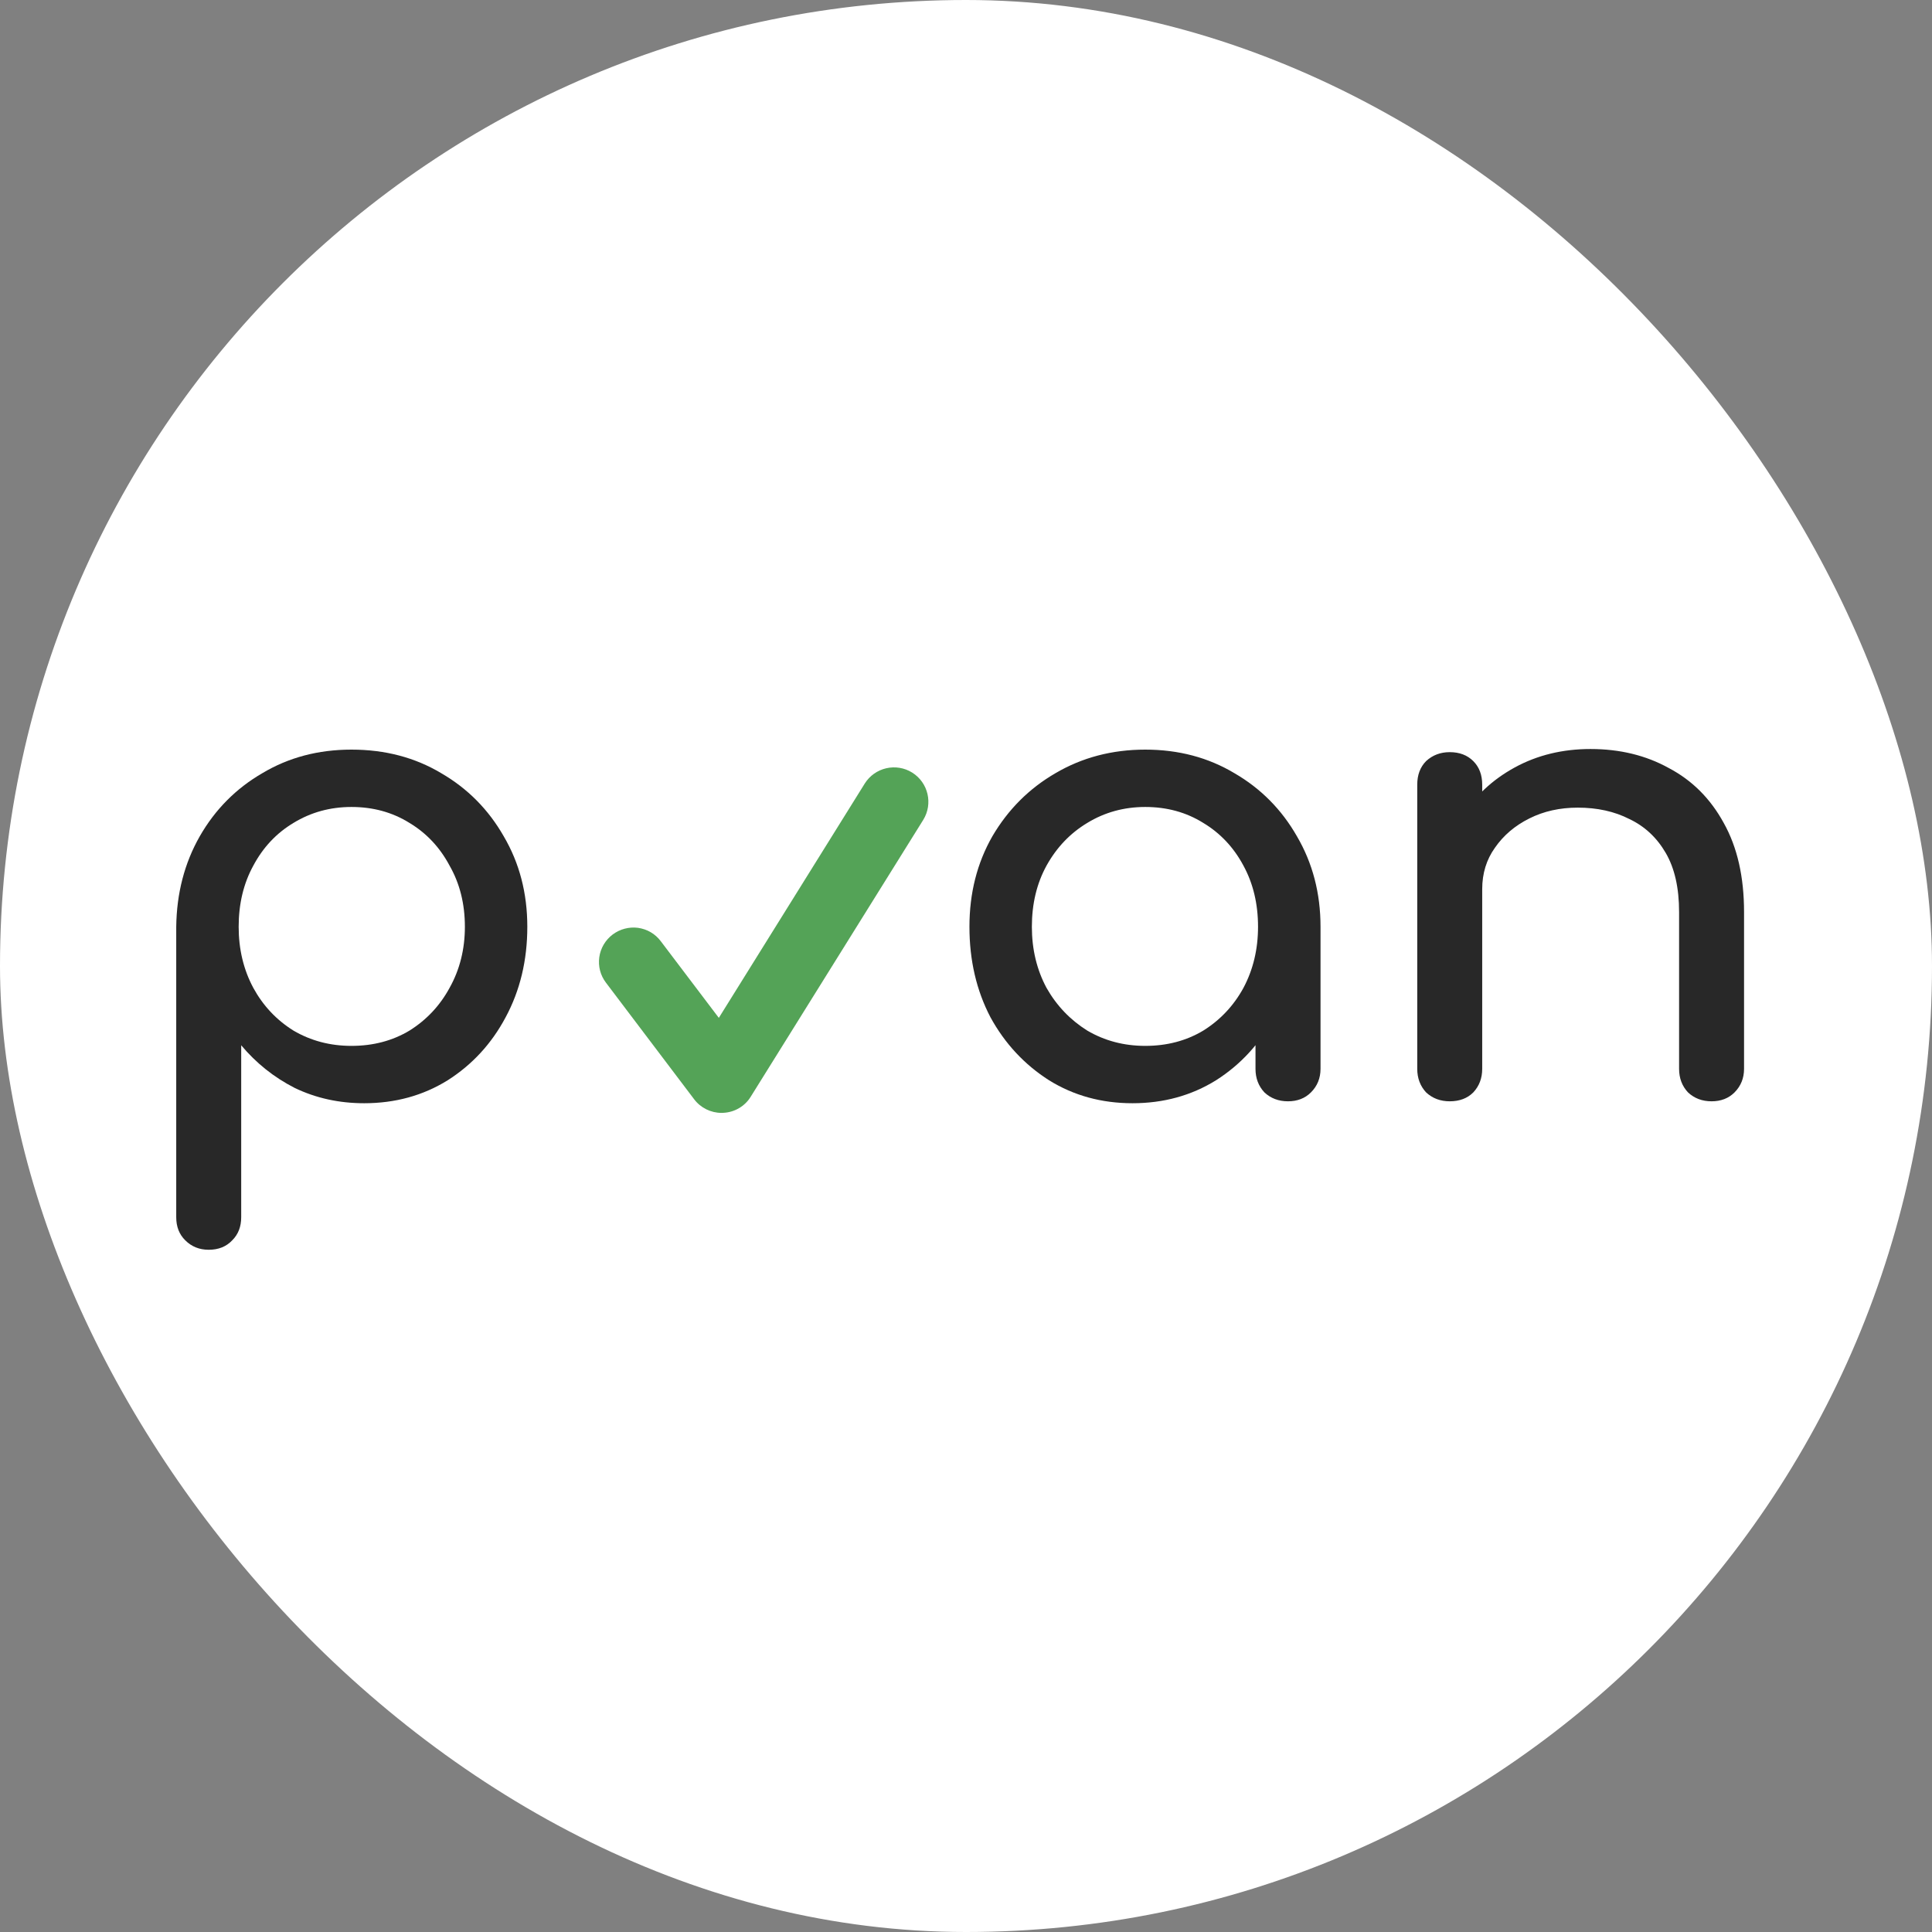 <?xml version="1.0" encoding="UTF-8"?> <svg xmlns="http://www.w3.org/2000/svg" width="32" height="32" viewBox="0 0 32 32" fill="none"><rect x="0" y="0" width="32" height="32" fill="#808080" stroke="none"/><rect width="32" height="32" rx="16" fill="white"></rect><g clip-path="url(#clip0_103_2)"><path d="M11.951 18.433C11.774 18.433 11.605 18.35 11.497 18.207L10.037 16.277C9.991 16.217 9.958 16.149 9.939 16.077C9.92 16.005 9.916 15.929 9.926 15.855C9.936 15.781 9.961 15.71 9.999 15.645C10.037 15.581 10.087 15.524 10.147 15.479C10.207 15.434 10.274 15.401 10.347 15.382C10.419 15.363 10.495 15.358 10.569 15.368C10.643 15.379 10.715 15.403 10.779 15.441C10.844 15.479 10.9 15.53 10.945 15.59L11.906 16.859L14.323 12.978C14.403 12.85 14.531 12.759 14.678 12.725C14.825 12.691 14.98 12.716 15.108 12.796C15.375 12.962 15.457 13.314 15.291 13.581L12.435 18.164C12.387 18.243 12.32 18.308 12.24 18.355C12.16 18.402 12.07 18.428 11.978 18.432L11.951 18.433Z" fill="#54A357"></path></g><path d="M3.457 20.7C3.302 20.7 3.172 20.648 3.067 20.542C2.968 20.444 2.919 20.317 2.919 20.162V15.35C2.926 14.794 3.056 14.295 3.309 13.851C3.563 13.408 3.908 13.06 4.344 12.807C4.78 12.546 5.272 12.416 5.821 12.416C6.377 12.416 6.873 12.546 7.309 12.807C7.745 13.06 8.09 13.408 8.343 13.851C8.604 14.295 8.734 14.794 8.734 15.35C8.734 15.906 8.614 16.405 8.375 16.849C8.143 17.285 7.823 17.633 7.415 17.893C7.007 18.146 6.546 18.273 6.032 18.273C5.617 18.273 5.234 18.189 4.882 18.02C4.537 17.844 4.242 17.608 3.995 17.313V20.162C3.995 20.317 3.946 20.444 3.848 20.542C3.749 20.648 3.619 20.7 3.457 20.7ZM5.821 17.323C6.18 17.323 6.5 17.239 6.782 17.07C7.063 16.894 7.285 16.659 7.446 16.363C7.615 16.061 7.7 15.723 7.7 15.35C7.7 14.97 7.615 14.632 7.446 14.337C7.285 14.034 7.063 13.799 6.782 13.63C6.5 13.454 6.18 13.366 5.821 13.366C5.469 13.366 5.149 13.454 4.861 13.63C4.579 13.799 4.358 14.034 4.196 14.337C4.034 14.632 3.953 14.97 3.953 15.35C3.953 15.723 4.034 16.061 4.196 16.363C4.358 16.659 4.579 16.894 4.861 17.07C5.149 17.239 5.469 17.323 5.821 17.323Z" fill="#282828"></path><path d="M18.758 18.273C18.245 18.273 17.784 18.146 17.376 17.893C16.968 17.633 16.644 17.285 16.405 16.849C16.173 16.405 16.057 15.906 16.057 15.35C16.057 14.794 16.183 14.295 16.437 13.851C16.697 13.408 17.045 13.06 17.481 12.807C17.925 12.546 18.421 12.416 18.969 12.416C19.518 12.416 20.011 12.546 20.447 12.807C20.883 13.06 21.228 13.408 21.481 13.851C21.741 14.295 21.872 14.794 21.872 15.35H21.46C21.46 15.906 21.34 16.405 21.101 16.849C20.869 17.285 20.549 17.633 20.141 17.893C19.733 18.146 19.272 18.273 18.758 18.273ZM18.969 17.323C19.328 17.323 19.648 17.239 19.93 17.07C20.211 16.894 20.433 16.659 20.595 16.363C20.756 16.061 20.837 15.723 20.837 15.35C20.837 14.97 20.756 14.632 20.595 14.337C20.433 14.034 20.211 13.799 19.93 13.63C19.648 13.454 19.328 13.366 18.969 13.366C18.618 13.366 18.297 13.454 18.009 13.63C17.728 13.799 17.502 14.034 17.334 14.337C17.172 14.632 17.091 14.97 17.091 15.35C17.091 15.723 17.172 16.061 17.334 16.363C17.502 16.659 17.728 16.894 18.009 17.07C18.297 17.239 18.618 17.323 18.969 17.323ZM21.333 18.241C21.178 18.241 21.048 18.192 20.943 18.094C20.844 17.988 20.795 17.858 20.795 17.703V16.089L20.995 14.97L21.872 15.35V17.703C21.872 17.858 21.819 17.988 21.713 18.094C21.615 18.192 21.488 18.241 21.333 18.241ZM28.349 18.241C28.194 18.241 28.064 18.192 27.959 18.094C27.86 17.988 27.811 17.858 27.811 17.703V15.107C27.811 14.706 27.737 14.379 27.589 14.126C27.442 13.873 27.241 13.686 26.988 13.566C26.741 13.44 26.456 13.377 26.133 13.377C25.837 13.377 25.57 13.436 25.331 13.556C25.092 13.675 24.902 13.837 24.761 14.041C24.62 14.238 24.55 14.467 24.55 14.727H23.885C23.885 14.284 23.991 13.89 24.202 13.545C24.42 13.194 24.715 12.916 25.088 12.712C25.461 12.508 25.88 12.406 26.344 12.406C26.829 12.406 27.262 12.511 27.642 12.722C28.029 12.926 28.331 13.229 28.55 13.63C28.775 14.031 28.887 14.523 28.887 15.107V17.703C28.887 17.858 28.834 17.988 28.729 18.094C28.631 18.192 28.504 18.241 28.349 18.241ZM24.012 18.241C23.857 18.241 23.727 18.192 23.621 18.094C23.523 17.988 23.474 17.858 23.474 17.703V12.997C23.474 12.835 23.523 12.705 23.621 12.606C23.727 12.508 23.857 12.458 24.012 12.458C24.174 12.458 24.304 12.508 24.402 12.606C24.501 12.705 24.55 12.835 24.55 12.997V17.703C24.55 17.858 24.501 17.988 24.402 18.094C24.304 18.192 24.174 18.241 24.012 18.241Z" fill="#282828"></path><defs><clipPath id="clip0_103_2"><rect width="5.507" height="13.6" fill="white" transform="translate(9.896 9.231)"></rect></clipPath></defs></svg> 